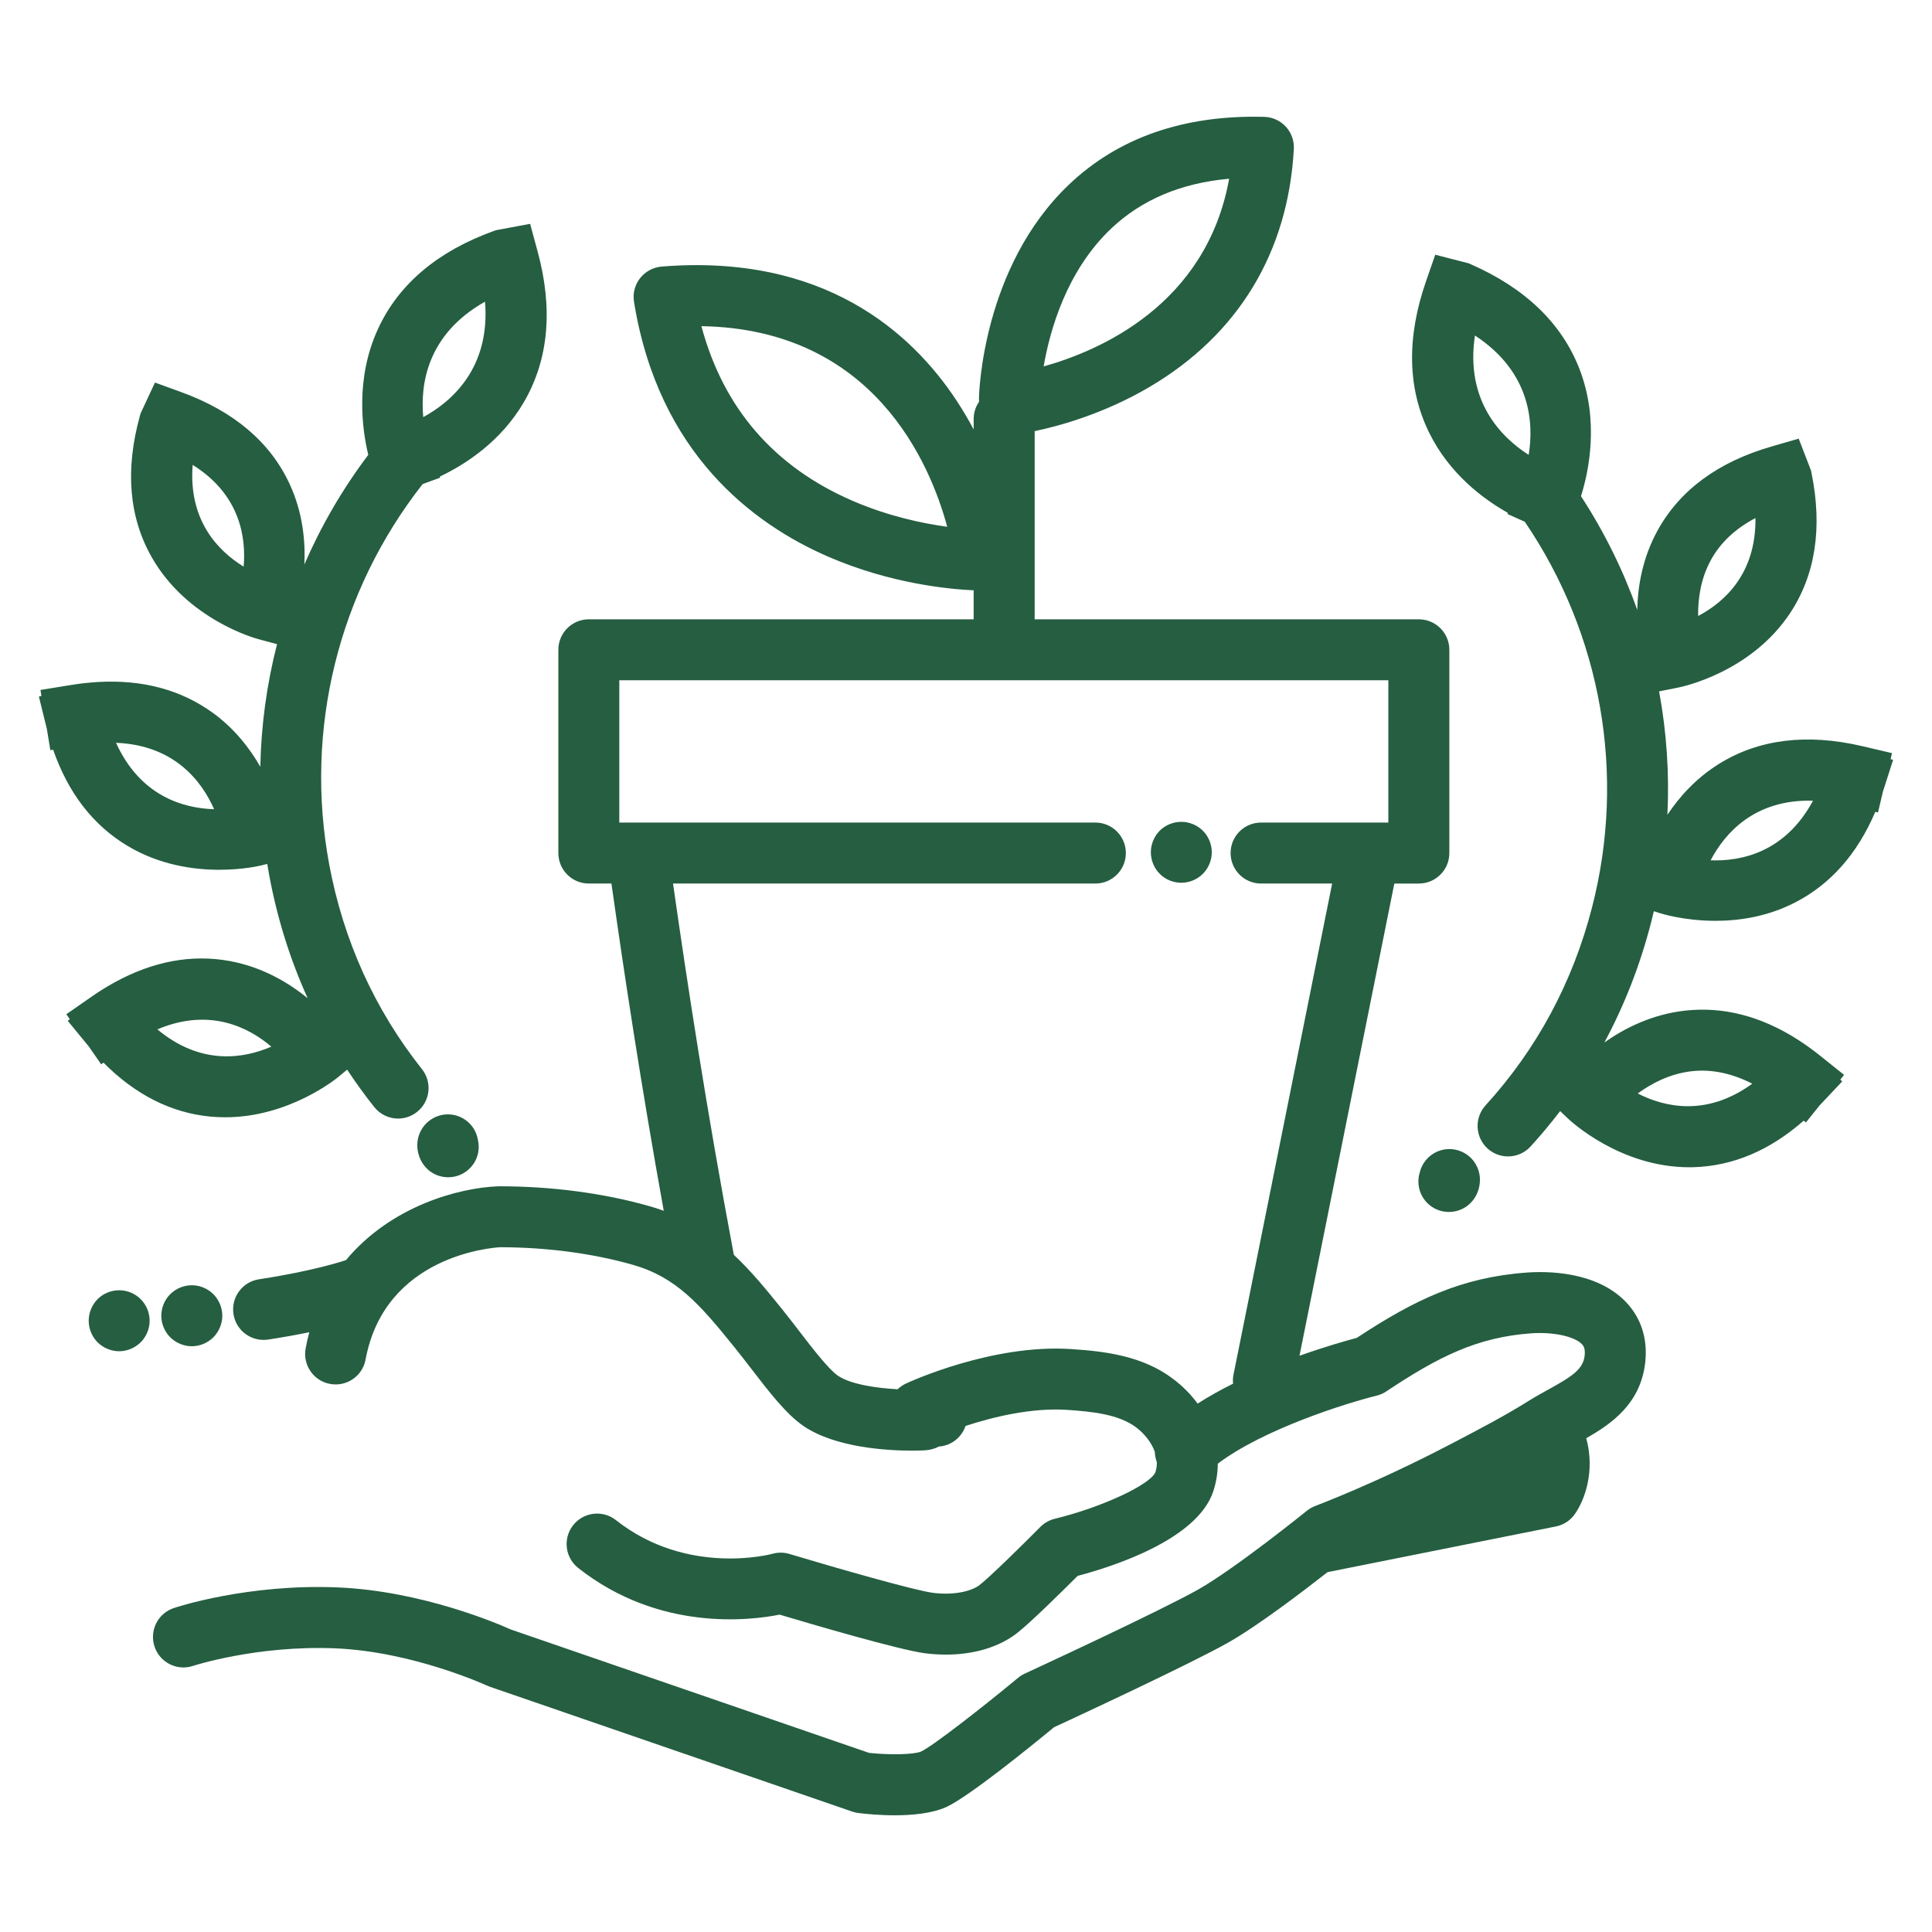 <?xml version="1.0" encoding="UTF-8" standalone="no"?> <svg xmlns="http://www.w3.org/2000/svg" xmlns:xlink="http://www.w3.org/1999/xlink" xmlns:serif="http://www.serif.com/" width="100%" height="100%" viewBox="0 0 2550 2550" version="1.1" xml:space="preserve" style="fill-rule:evenodd;clip-rule:evenodd;stroke-linejoin:round;stroke-miterlimit:2;"><rect x="0" y="0" width="2550" height="2550" style="fill:none;"></rect><g id="Layer_x0020_1"><path d="M1622.31,235.91c-63.53,5.63 -115.86,27.8 -156.18,66.19c-58.34,55.67 -80.35,133.43 -88.65,181.53c73.01,-20.38 214.81,-80.87 244.83,-247.72Zm289.97,1363.73c-22.16,0 -40.17,-17.94 -40.17,-40.17c0,-4.16 0.59,-8.16 1.77,-11.87c4.15,-17.71 20.09,-30.98 39.14,-30.98c10.67,0 20.98,4.3 28.54,11.86c4.3,4.3 7.56,9.64 9.56,15.34c1.41,4.16 2.22,8.68 2.22,13.27l0,0.08c-0.07,23.86 -18.08,42.47 -41.06,42.47Zm317.32,-59c-91.61,0 -157.06,-61.52 -159.88,-64.12l-10.53,-10.05c-12.24,16.05 -25.24,31.64 -38.99,46.74c-7.93,8.67 -18.82,13.12 -29.72,13.12c-9.71,0 -19.42,-3.48 -27.13,-10.45c-16.38,-14.97 -17.57,-40.4 -2.67,-56.85c67.83,-74.42 115.12,-162.41 140.62,-261.44c45.08,-174.86 12.65,-359.75 -88.76,-508.95l-22.95,-10.28l0.67,-1.41c-32.02,-17.94 -77.39,-51.44 -104.22,-106.44c-28.39,-58.12 -29.65,-125.12 -3.85,-199.32l12.15,-34.99l44.18,11.34l2.97,1.34c71.89,31.57 120.15,78.2 143.35,138.46c26.37,68.49 12.01,135.41 1.87,167.56c30.89,47.39 55.71,97.82 74.28,150.16c0.61,-30.98 6.81,-68.45 26.66,-104.62c29.28,-53.44 80.05,-90.87 151.06,-111.25l35.36,-10.23l16.23,42.1l0.67,3.26c14.75,72.34 5.11,134.76 -28.61,185.46c-52.11,78.2 -143.06,96.88 -146.92,97.62l-25.64,5.12c9.91,53.51 13.64,108.17 10.98,162.89c15.72,-23.62 37.68,-48.2 67.89,-67.06c52.48,-32.76 116.22,-40.62 189.38,-23.49l39.14,9.19l-1.85,7.83l3.33,1.06l-12.3,38.33c-0.36,1.12 -0.72,2.24 -1.09,3.35l-6.55,27.78l-3.59,-0.85c-23.7,55.67 -59.39,95.94 -106.41,119.89c-36.32,18.61 -73.6,23.94 -104.59,23.94c-41.65,0 -72.04,-9.71 -74.19,-10.38l-7.06,-2.32c-1.17,5.01 -2.4,10.01 -3.69,15c-14.43,55.99 -35.03,108.86 -61.63,158.28c26.27,-18.58 62.29,-37.01 106.03,-41.98c50.52,-5.78 100.58,7.08 149.25,38.21l0.03,-0.03l0.19,0.17c9.88,6.33 19.71,13.41 29.47,21.25l31.42,25.12l-4.98,6.22l2.54,2.38l-27.58,29.28l-2.2,2.31l-18.11,22.6l-2.96,-2.38c-44.76,39.37 -93.59,60 -145.58,61.45c-1.85,0 -3.71,0.08 -5.49,0.08Zm-68,-97.39c34.83,17.85 90.42,31.24 151.2,-12.89c-27.15,-13.9 -53.97,-19.42 -80.08,-16.47c-29.11,3.3 -53.59,16.54 -71.12,29.36Zm96.22,-307.75c40.01,1.51 98.18,-10.09 135.15,-78.68c-77.78,-2.22 -116.77,43.65 -135.15,78.68Zm59.18,-451.73c-26.62,14.01 -46.33,32.54 -58.78,55.29c-13.94,25.35 -17.2,52.56 -16.91,73.98c34.32,-18.09 76.57,-55.37 75.69,-129.27Zm-370.25,-240.98c-13.12,86.8 34.91,134.53 70.93,157.59c6.97,-42.92 2.52,-109.41 -70.93,-157.59Zm-1355.13,1111.04c-18.53,0 -34.25,-12.23 -39.22,-30.54c-1.11,-3.93 -1.63,-7.93 -1.63,-11.86l0,-0.07c0,-5.86 1.19,-11.34 3.49,-16.38c2,-4.52 4.82,-8.68 8.3,-12.23c7.56,-7.56 17.86,-11.94 28.54,-11.94c19.94,0 36.47,14.46 39.65,33.51c0.75,2.96 1.11,6.07 1.11,9.26l0,0.08c0,22.16 -18.01,40.17 -40.17,40.17l-0.07,0Zm-294.42,-79.16c-6.38,0 -12.9,-0.3 -19.5,-0.89c-51.8,-4.98 -99.15,-28.87 -141.1,-71.22l-3.07,2.14l-16.44,-23.63l-2.16,-2.62l-25.5,-31.05l2.69,-2.21l-4.55,-6.54l33.06,-22.98c10.29,-7.16 20.59,-13.56 30.9,-19.2l0.09,-0.07l0.01,0.01c50.71,-27.74 101.58,-37.13 151.57,-27.96c43.26,7.94 77.94,28.74 102.88,49.06c-23.17,-51.1 -40.12,-105.23 -50.7,-162.02c-0.94,-5.07 -1.82,-10.15 -2.65,-15.23l-7.13,1.81c-1.85,0.45 -24.24,5.93 -56.19,5.93c-34.02,0 -78.94,-6.22 -121.26,-31.65c-45.29,-27.09 -78.15,-69.7 -98.02,-126.84l-3.68,0.61l-4.65,-28.35l-0.84,-3.3l-9.63,-39.06l3.37,-0.84l-1.3,-7.91l39.73,-6.45c12.39,-2.03 24.45,-3.38 36.21,-4.05l0.11,-0.03l0.01,0.02c58.56,-3.32 109.21,10.21 150.98,40.38c28.85,20.87 49.08,46.88 63.15,71.51c1.08,-54.81 8.53,-109.1 22.09,-161.84l-25.27,-6.77c-3.78,-1.04 -93.25,-25.87 -139.87,-107.48c-30.24,-52.85 -35.65,-115.71 -15.94,-186.87l0.89,-3.26l19.05,-40.91l34.62,12.6c69.38,25.2 117.56,66.04 143.13,121.34c17.33,37.43 20.93,75.24 19.44,106.2c22.09,-50.95 50.3,-99.56 84.36,-144.73c-7.94,-32.75 -17.78,-100.52 13.24,-167.09c27.28,-58.56 78.57,-101.7 152.48,-128.38l3.11,-1.04l44.77,-8.38l9.71,35.73c20.75,75.75 14.9,142.61 -17.34,198.58c-30.69,53.29 -78.5,83.61 -111.64,99.32l0.52,1.41l-23.1,8.45c-111.39,141.89 -156.37,324.29 -123.37,501.82c18.76,100.51 59.9,191.46 122.46,270.4c13.86,17.42 10.89,42.7 -6.53,56.48c-7.34,5.86 -16.16,8.75 -24.98,8.75c-11.78,0 -23.57,-5.26 -31.5,-15.27c-12.69,-16 -24.61,-32.45 -35.74,-49.32l-11.18,9.3c-2.82,2.37 -65.38,53.59 -149.8,53.59Zm-89.48,-116.03c57.86,48.26 114.46,38.38 150.41,22.8c-29.41,-25.06 -81.07,-52.12 -150.41,-22.8Zm-54.57,-378.23c32.18,70.89 89.39,86.42 129.44,87.66c-15.92,-36.14 -51.67,-84.57 -129.44,-87.66Zm101.13,-366.84c-5.78,73.9 34.17,114 67.3,134.31c3.34,-38.1 -4.37,-95.1 -67.3,-134.31Zm385.89,-215.4c-76.57,43.14 -85.54,109.11 -81.54,152.4c37.51,-20.46 88.73,-64.79 81.54,-152.4Zm285.6,32.32c28.98,108.22 95.91,185.68 199.54,230.52c47.14,20.38 92.43,29.87 124.9,34.25c-22.39,-83.02 -96.88,-261.07 -324.44,-264.77Zm359.35,348.64c-31.71,-1.4 -109.22,-8.57 -191.76,-44.29c-99.18,-43 -224.22,-136.24 -256.54,-336.45c-1.86,-11.12 1.11,-22.38 8,-31.21c6.97,-8.89 17.27,-14.38 28.47,-15.34c213.62,-17.27 329.4,86.35 388.85,176.27c8.55,12.93 16.17,25.92 22.98,38.73l0,-13.75c0,-8.48 2.63,-16.34 7.13,-22.82c-0.14,-1.52 -0.2,-3.05 -0.16,-4.61c0.14,-6.97 4.74,-173.15 118.52,-281.74c65.3,-62.34 152.1,-92.51 258.02,-89.69c10.83,0.29 21.13,4.96 28.54,12.97c7.34,8 11.12,18.68 10.53,29.5c-7.56,136.39 -73.31,244.9 -190.13,313.84c-61.18,36.08 -121.08,52.09 -151.95,58.49l0,248.38l507.08,0c22.23,0 40.25,18.01 40.25,40.18l0,268.33c0,22.23 -18.02,40.24 -40.25,40.24l-32.36,0c-30.18,150.25 -81.53,406.02 -120.11,598.03l-5.09,25.25c34.47,-12.3 62.91,-20.25 75.65,-23.61c75.68,-49.89 137.5,-79.91 224.37,-86.21c26.32,-1.93 91.77,-2 130.91,38.91c20.23,21.2 28.98,49 25.35,80.36c-6.32,54.25 -45.01,80.76 -77.79,99.35c12.18,44.28 -2.54,82.63 -15.24,100.41c-5.93,8.37 -14.82,14.08 -24.83,16.08l-301.35,60.29c-32.59,25.52 -92.2,70.95 -131.31,93.07c-49.29,27.88 -200.28,98 -229.71,111.64c-30.61,25.27 -113.34,92.35 -142.54,105.47c-18.75,8.38 -44.77,10.75 -67.82,10.75c-20.68,0 -38.99,-1.93 -47.52,-2.96c-2.81,-0.3 -5.56,-0.97 -8.23,-1.86l-478.98,-165c-1.34,-0.52 -2.6,-1.03 -3.93,-1.63c-0.89,-0.37 -97.62,-44.77 -199.99,-48.92c-102.96,-4.22 -186.64,22.91 -187.46,23.2c-21.05,6.97 -43.8,-4.44 -50.77,-25.57c-6.97,-21.05 4.37,-43.73 25.42,-50.78c3.93,-1.33 97.7,-32.16 216.07,-27.27c111.41,4.59 212.59,48.25 228.68,55.52l472.98,162.92c27.8,2.97 59.74,2.15 68.56,-1.78c14.61,-6.67 77.98,-55.81 128.31,-97.47c2.67,-2.23 5.64,-4.08 8.82,-5.49c1.78,-0.81 177.83,-82.13 228.53,-110.81c49.21,-27.8 142.54,-103.18 143.43,-103.92c3.41,-2.75 7.19,-4.9 11.26,-6.45c0.75,-0.3 80.43,-30.24 176.49,-80.5l6.9,-3.56c36.24,-18.98 67.6,-35.35 99.69,-55.52c8.23,-5.11 16.61,-9.71 24.68,-14.16c31.66,-17.41 45.67,-26.9 47.74,-44.4c1.19,-10.37 -1.93,-13.63 -3.56,-15.41c-10,-10.38 -38.1,-16.38 -67,-14.31c-71.68,5.19 -122.53,30.99 -191.32,76.72c-3.85,2.59 -8.15,4.52 -12.67,5.56c-40.07,9.91 -148.93,43.97 -209.6,89.73c-0.1,12.08 -1.99,24.17 -5.81,35.98c-20.53,63.75 -131.12,99.48 -179.16,112.15c-18.53,18.46 -62.04,61.6 -80.2,75.68c-23.72,18.39 -56.85,28.24 -93.54,28.24c-8.97,0 -18.09,-0.59 -27.35,-1.7c-34.03,-4.37 -150.7,-38.62 -192.28,-51.07c-38.47,7.71 -159.07,22.75 -265.88,-61.6c-17.42,-13.71 -20.38,-39.06 -6.6,-56.48c13.79,-17.42 39.07,-20.39 56.48,-6.6c94.59,74.64 205.4,44.7 206.51,44.4c7.42,-2.07 15.2,-2 22.54,0.22c60.56,18.24 165.51,48.26 189.38,51.3c28.61,3.63 51.45,-2.52 61.38,-10.23c13.49,-10.45 56.4,-52.63 80.27,-76.72c5.27,-5.34 11.86,-9.04 19.13,-10.82c61.45,-14.9 126.01,-44.85 132.83,-61.6c1.42,-4.41 1.97,-8.88 1.8,-13.31c-1.64,-4.3 -2.51,-8.81 -2.62,-13.33c-4.43,-12.68 -13.91,-24.22 -24.46,-32.21c-22.98,-17.42 -57.89,-21.06 -91.69,-23.28c-47.37,-3.04 -98.36,9.65 -133.67,21.22c-3.27,9.7 -10.24,18.16 -20.14,23.11c-4.96,2.44 -10.15,3.78 -15.27,4.15c-5.48,2.96 -11.78,4.59 -18.68,4.96c-2.15,0.08 -8,0.38 -16.23,0.38c-32.09,0 -101.33,-3.64 -143.65,-32.54c-22.76,-15.64 -45.51,-45.14 -69.53,-76.43c-7.26,-9.41 -14.53,-18.9 -21.72,-27.72c-45.73,-56.7 -76.64,-92.28 -134.16,-108.66c-53,-15.05 -113.41,-23.06 -174.93,-23.13c-11.34,0.67 -152.18,11.19 -177.6,148.25c-4.01,21.86 -25.06,36.24 -46.85,32.17c-21.87,-4 -36.25,-24.98 -32.24,-46.85c1.36,-7.36 2.98,-14.47 4.81,-21.37c-15.75,3.23 -33.86,6.54 -54.25,9.66c-2.08,0.3 -4.08,0.44 -6.16,0.44c-19.49,0 -36.69,-14.23 -39.65,-34.17c-3.41,-21.94 11.71,-42.47 33.65,-45.81c75.09,-11.41 114.45,-25.2 114.89,-25.35c58.99,-71.06 148.47,-95.46 201.02,-97.4l1.49,0c69.08,0 137.5,9.05 197.83,26.17c6.57,1.87 12.91,3.93 19.02,6.17c-30.52,-168.87 -52.56,-315.65 -69.04,-431.94l-29.88,0c-22.17,0 -40.18,-18.01 -40.18,-40.24l0,-268.33c0,-22.17 18.01,-40.18 40.18,-40.18l507.97,0l0,-38.28Zm274.03,386c-10.6,0 -20.97,-4.23 -28.46,-11.79c-7.41,-7.49 -11.71,-17.86 -11.71,-28.46c0,-10.6 4.3,-20.9 11.71,-28.47c7.49,-7.41 17.86,-11.71 28.46,-11.71c10.6,0 20.91,4.3 28.47,11.71c7.48,7.57 11.78,17.87 11.78,28.47c0,10.6 -4.3,20.97 -11.78,28.46c-7.56,7.56 -17.87,11.79 -28.47,11.79Zm-670.84,1.03c18.6,130.3 44.03,297.47 80.27,490.07c23.61,22.09 43.58,46.83 63.26,71.2c7.56,9.34 15.19,19.27 22.83,29.2c17.34,22.61 38.99,50.71 51.22,59.08c16.84,11.51 50.98,16.44 78.84,17.93c3.12,-3 6.78,-5.54 10.92,-7.48c4.52,-2.15 113.71,-52.4 217.7,-45.58c43.96,2.89 94.29,8.52 135.06,39.43c12.71,9.61 23.54,20.62 32.31,32.56c14.83,-9.5 30.67,-18.27 46.79,-26.3c-0.41,-3.93 -0.24,-7.97 0.58,-12.04l13.27,-65.9c37.19,-185.35 86.4,-430.26 116.92,-582.17l-93.8,0c-22.23,0 -40.24,-18.01 -40.24,-40.24c0,-22.24 18.01,-40.25 40.24,-40.25l167.97,0l0,-187.83l-1015.05,0l0,187.83l628.34,0c22.24,0 40.25,18.01 40.25,40.25c0,22.23 -18.01,40.24 -40.25,40.24l-557.43,0Zm-635.14,610.71c-10.6,0 -20.98,-4.37 -28.47,-11.79c-7.56,-7.56 -11.78,-17.93 -11.78,-28.46c0,-10.6 4.22,-20.98 11.78,-28.46c7.49,-7.49 17.87,-11.79 28.47,-11.79c10.6,0 20.9,4.3 28.46,11.79c7.41,7.48 11.79,17.86 11.79,28.46c0,10.6 -4.38,20.9 -11.79,28.46c-7.56,7.42 -17.86,11.79 -28.46,11.79Zm-95.92,6.6c-10.6,0 -20.98,-4.38 -28.46,-11.79c-7.42,-7.56 -11.71,-17.86 -11.71,-28.46c0,-10.6 4.29,-20.98 11.71,-28.46c7.48,-7.57 17.86,-11.79 28.46,-11.79c10.6,0 20.9,4.22 28.46,11.79c7.49,7.48 11.79,17.86 11.79,28.46c0,10.6 -4.3,20.9 -11.79,28.46c-7.56,7.41 -17.86,11.79 -28.46,11.79Z" style="fill:#255e41;fill-rule:nonzero;"></path></g></svg> 